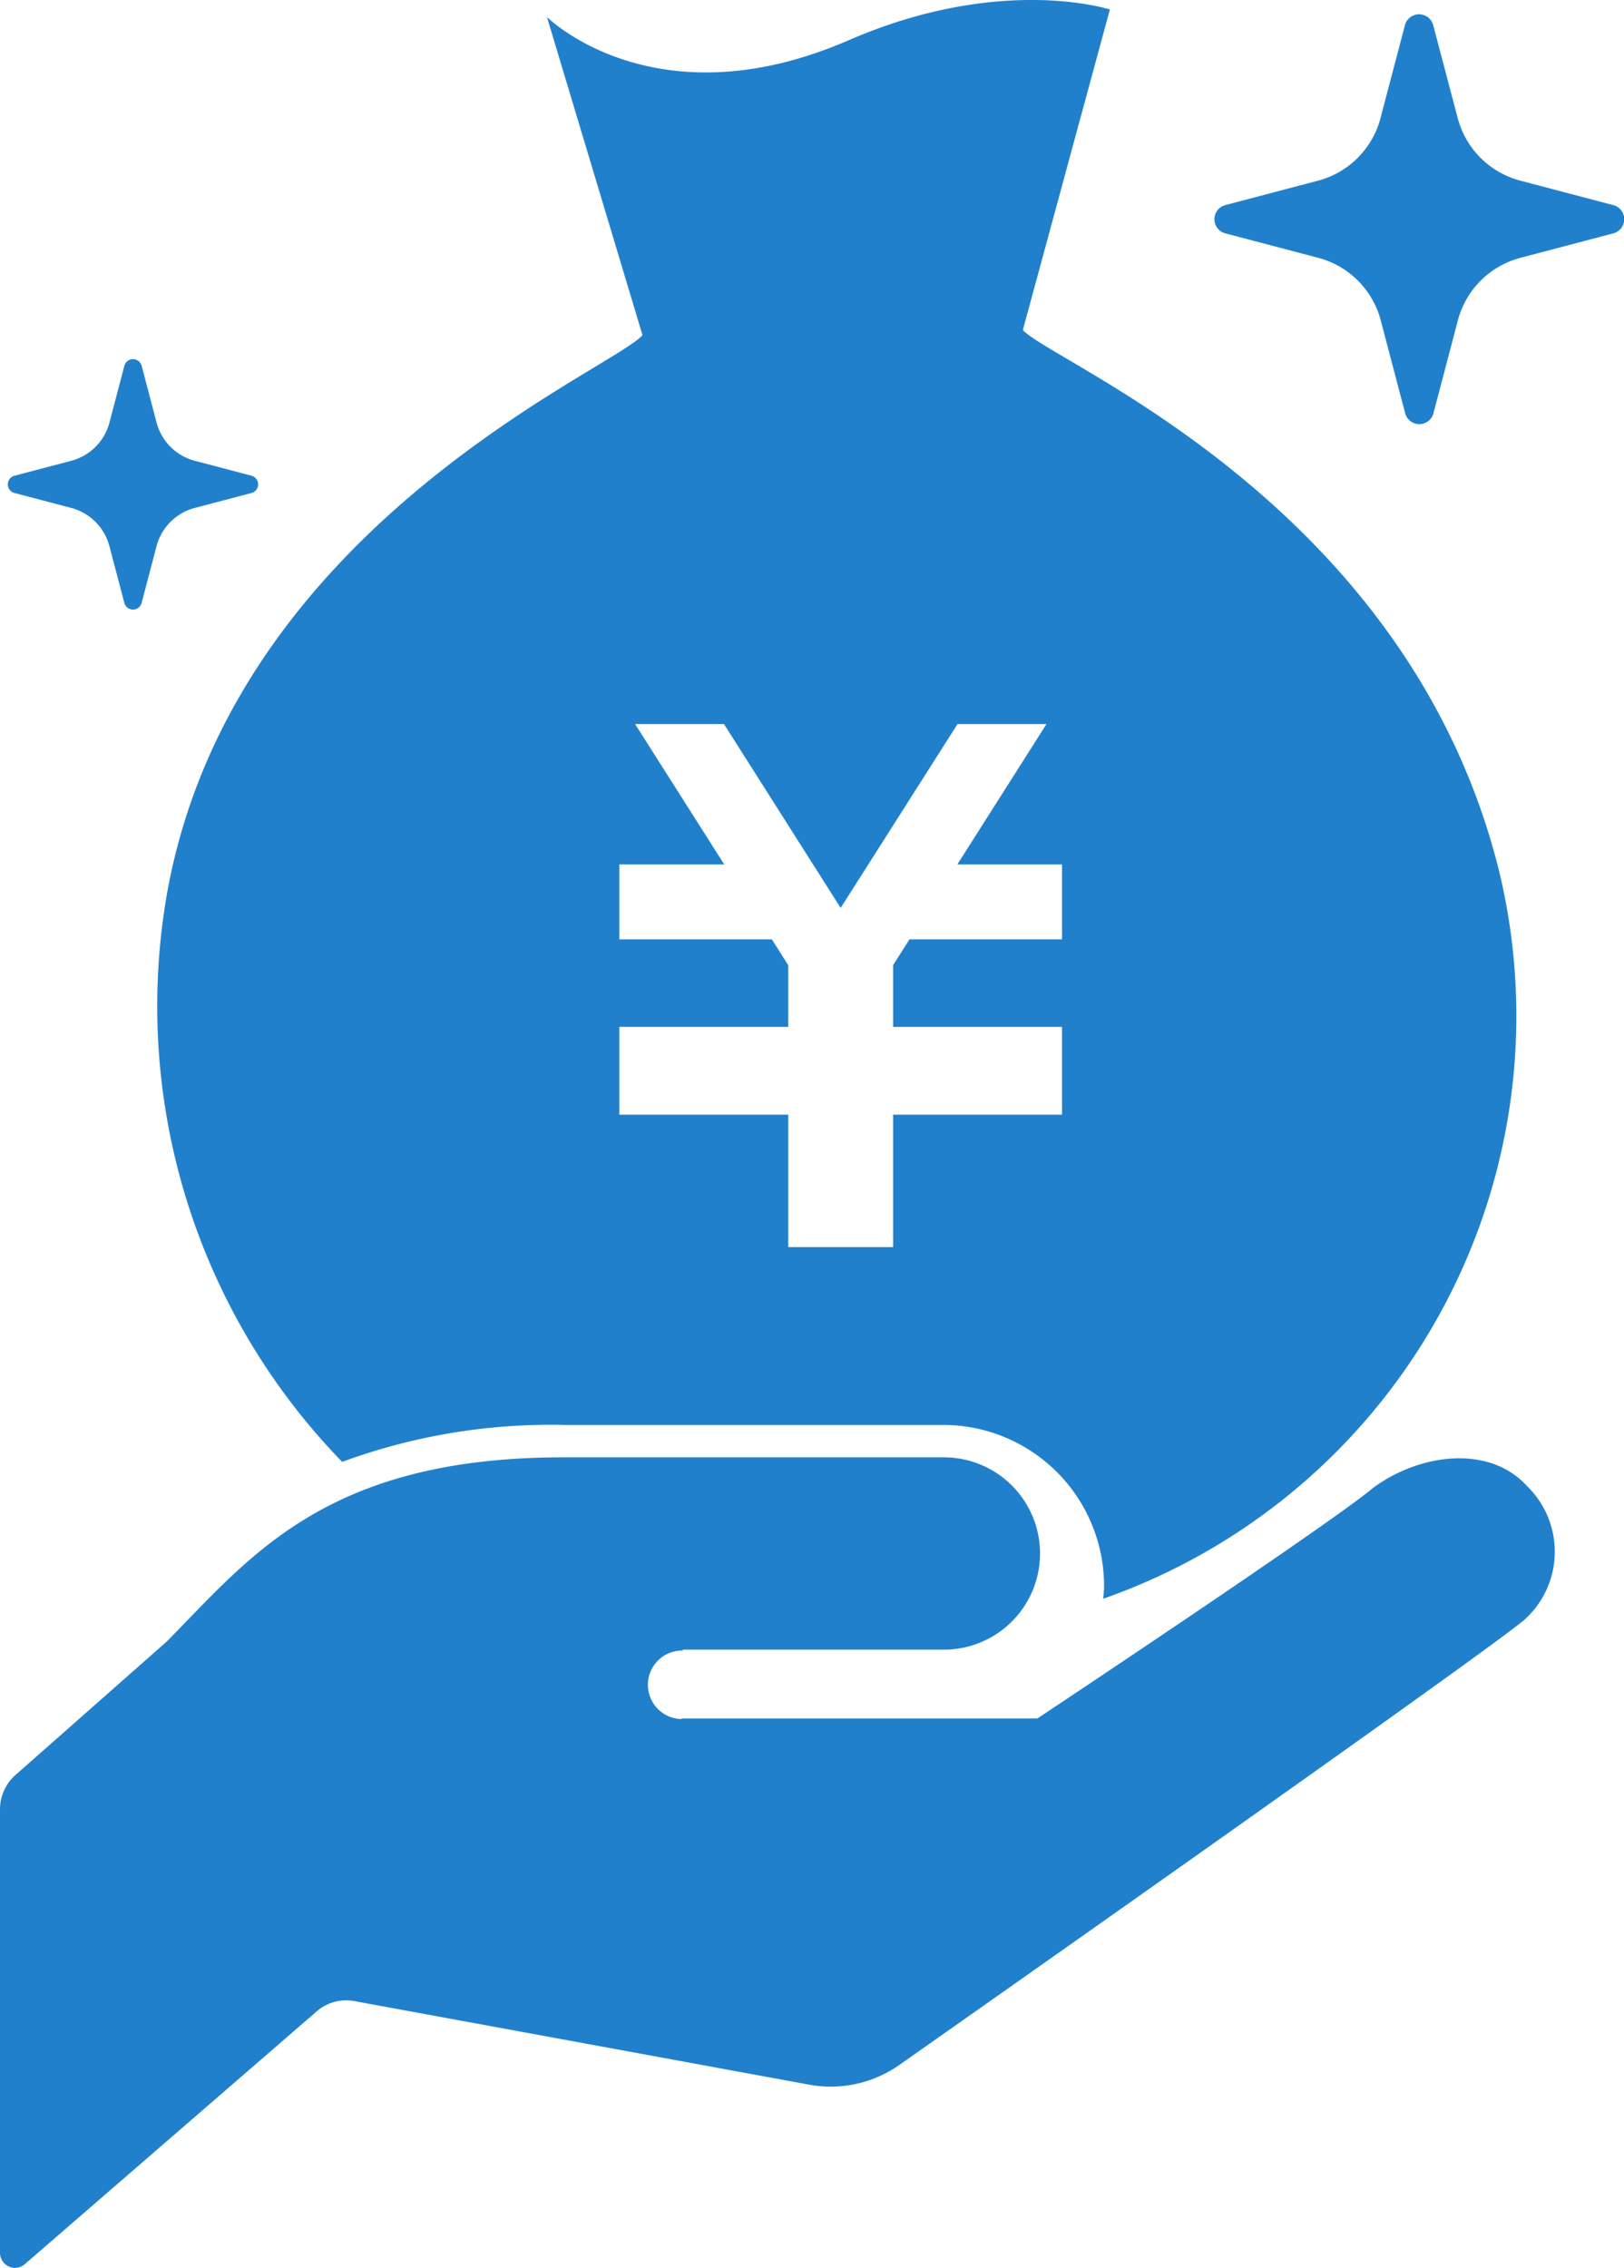 <svg xmlns="http://www.w3.org/2000/svg" width="48" height="67" viewBox="0 0 48 67">
  <g id="グループ_8013" data-name="グループ 8013" transform="translate(-3989 9658)">
    <g id="手の上にドル袋アイコン_円_" data-name="手の上にドル袋アイコン（円）" transform="translate(3989 -9658)">
      <path id="パス_9500" data-name="パス 9500" d="M155.919,25.737c-2.7-10.893-13.162-14.99-14.077-15.988l2.572-9.47s-3.212-1.05-7.718.907c-5.729,2.487-8.92-.685-8.92-.685L130.6,9.9c-.888,1.021-12.013,5.595-14.029,16.359a19.315,19.315,0,0,0,5.152,16.93,17.858,17.858,0,0,1,6.559-1.091h11.236a4.756,4.756,0,0,1,4.724,4.778c0,.12-.016.239-.025.357A18.243,18.243,0,0,0,155.919,25.737ZM143,27.751h-4.508l-.484.761v1.826H143v2.593h-4.992v3.913h-3.1V32.931h-4.992V30.338h4.992V28.517l-.484-.766h-4.508V25.538h3.1l-2.634-4.147h2.627l3.448,5.431,3.454-5.431h2.629l-2.634,4.147H143v2.214Z" transform="translate(-111.61 0.002)" fill="#2180cc"/>
      <path id="パス_9501" data-name="パス 9501" d="M101.356,337.345h7.737a2.841,2.841,0,0,0,0-5.682H97.842c-7.035,0-9.262,2.96-11.724,5.446L81.65,341.05a1.346,1.346,0,0,0-.456,1.012v13.1a.447.447,0,0,0,.259.407.437.437,0,0,0,.474-.068l8.633-7.474a1.333,1.333,0,0,1,1.1-.3l13.454,2.471a3.526,3.526,0,0,0,2.685-.6s17.172-12.059,18.439-13.125h0a2.7,2.7,0,0,0,.084-3.966c-1.109-1.222-3.178-.963-4.56.071-1.265,1.064-9.906,6.8-9.906,6.8h-10.5l-.033.017a1.012,1.012,0,0,1,.066-2.023Z" transform="translate(-81.194 -288.606)" fill="#2180cc"/>
    </g>
    <g id="キラキラアイコン5" transform="translate(3989.232 -9657.577)">
      <path id="パス_9498" data-name="パス 9498" d="M181.417,5.636l-2.744-.722a2.594,2.594,0,0,1-1.849-1.848L176.1.322a.432.432,0,0,0-.836,0l-.722,2.744A2.594,2.594,0,0,1,172.7,4.914l-2.744.722a.432.432,0,0,0,0,.836l2.744.722a2.593,2.593,0,0,1,1.849,1.848l.722,2.744a.432.432,0,0,0,.836,0l.722-2.744a2.593,2.593,0,0,1,1.849-1.848l2.744-.722a.432.432,0,0,0,0-.836Z" transform="translate(-133.971 0)" fill="#2180cc"/>
      <path id="パス_9499" data-name="パス 9499" d="M15.613,311.441,13.937,311a1.584,1.584,0,0,1-1.129-1.129l-.441-1.676a.264.264,0,0,0-.511,0l-.441,1.676A1.585,1.585,0,0,1,10.285,311l-1.676.441a.264.264,0,0,0,0,.511l1.676.441a1.585,1.585,0,0,1,1.129,1.129l.441,1.676a.264.264,0,0,0,.511,0l.441-1.676a1.584,1.584,0,0,1,1.129-1.129l1.676-.441a.264.264,0,0,0,0-.511Z" transform="translate(-8.412 -297.809)" fill="#2180cc"/>
    </g>
  </g>
</svg>
